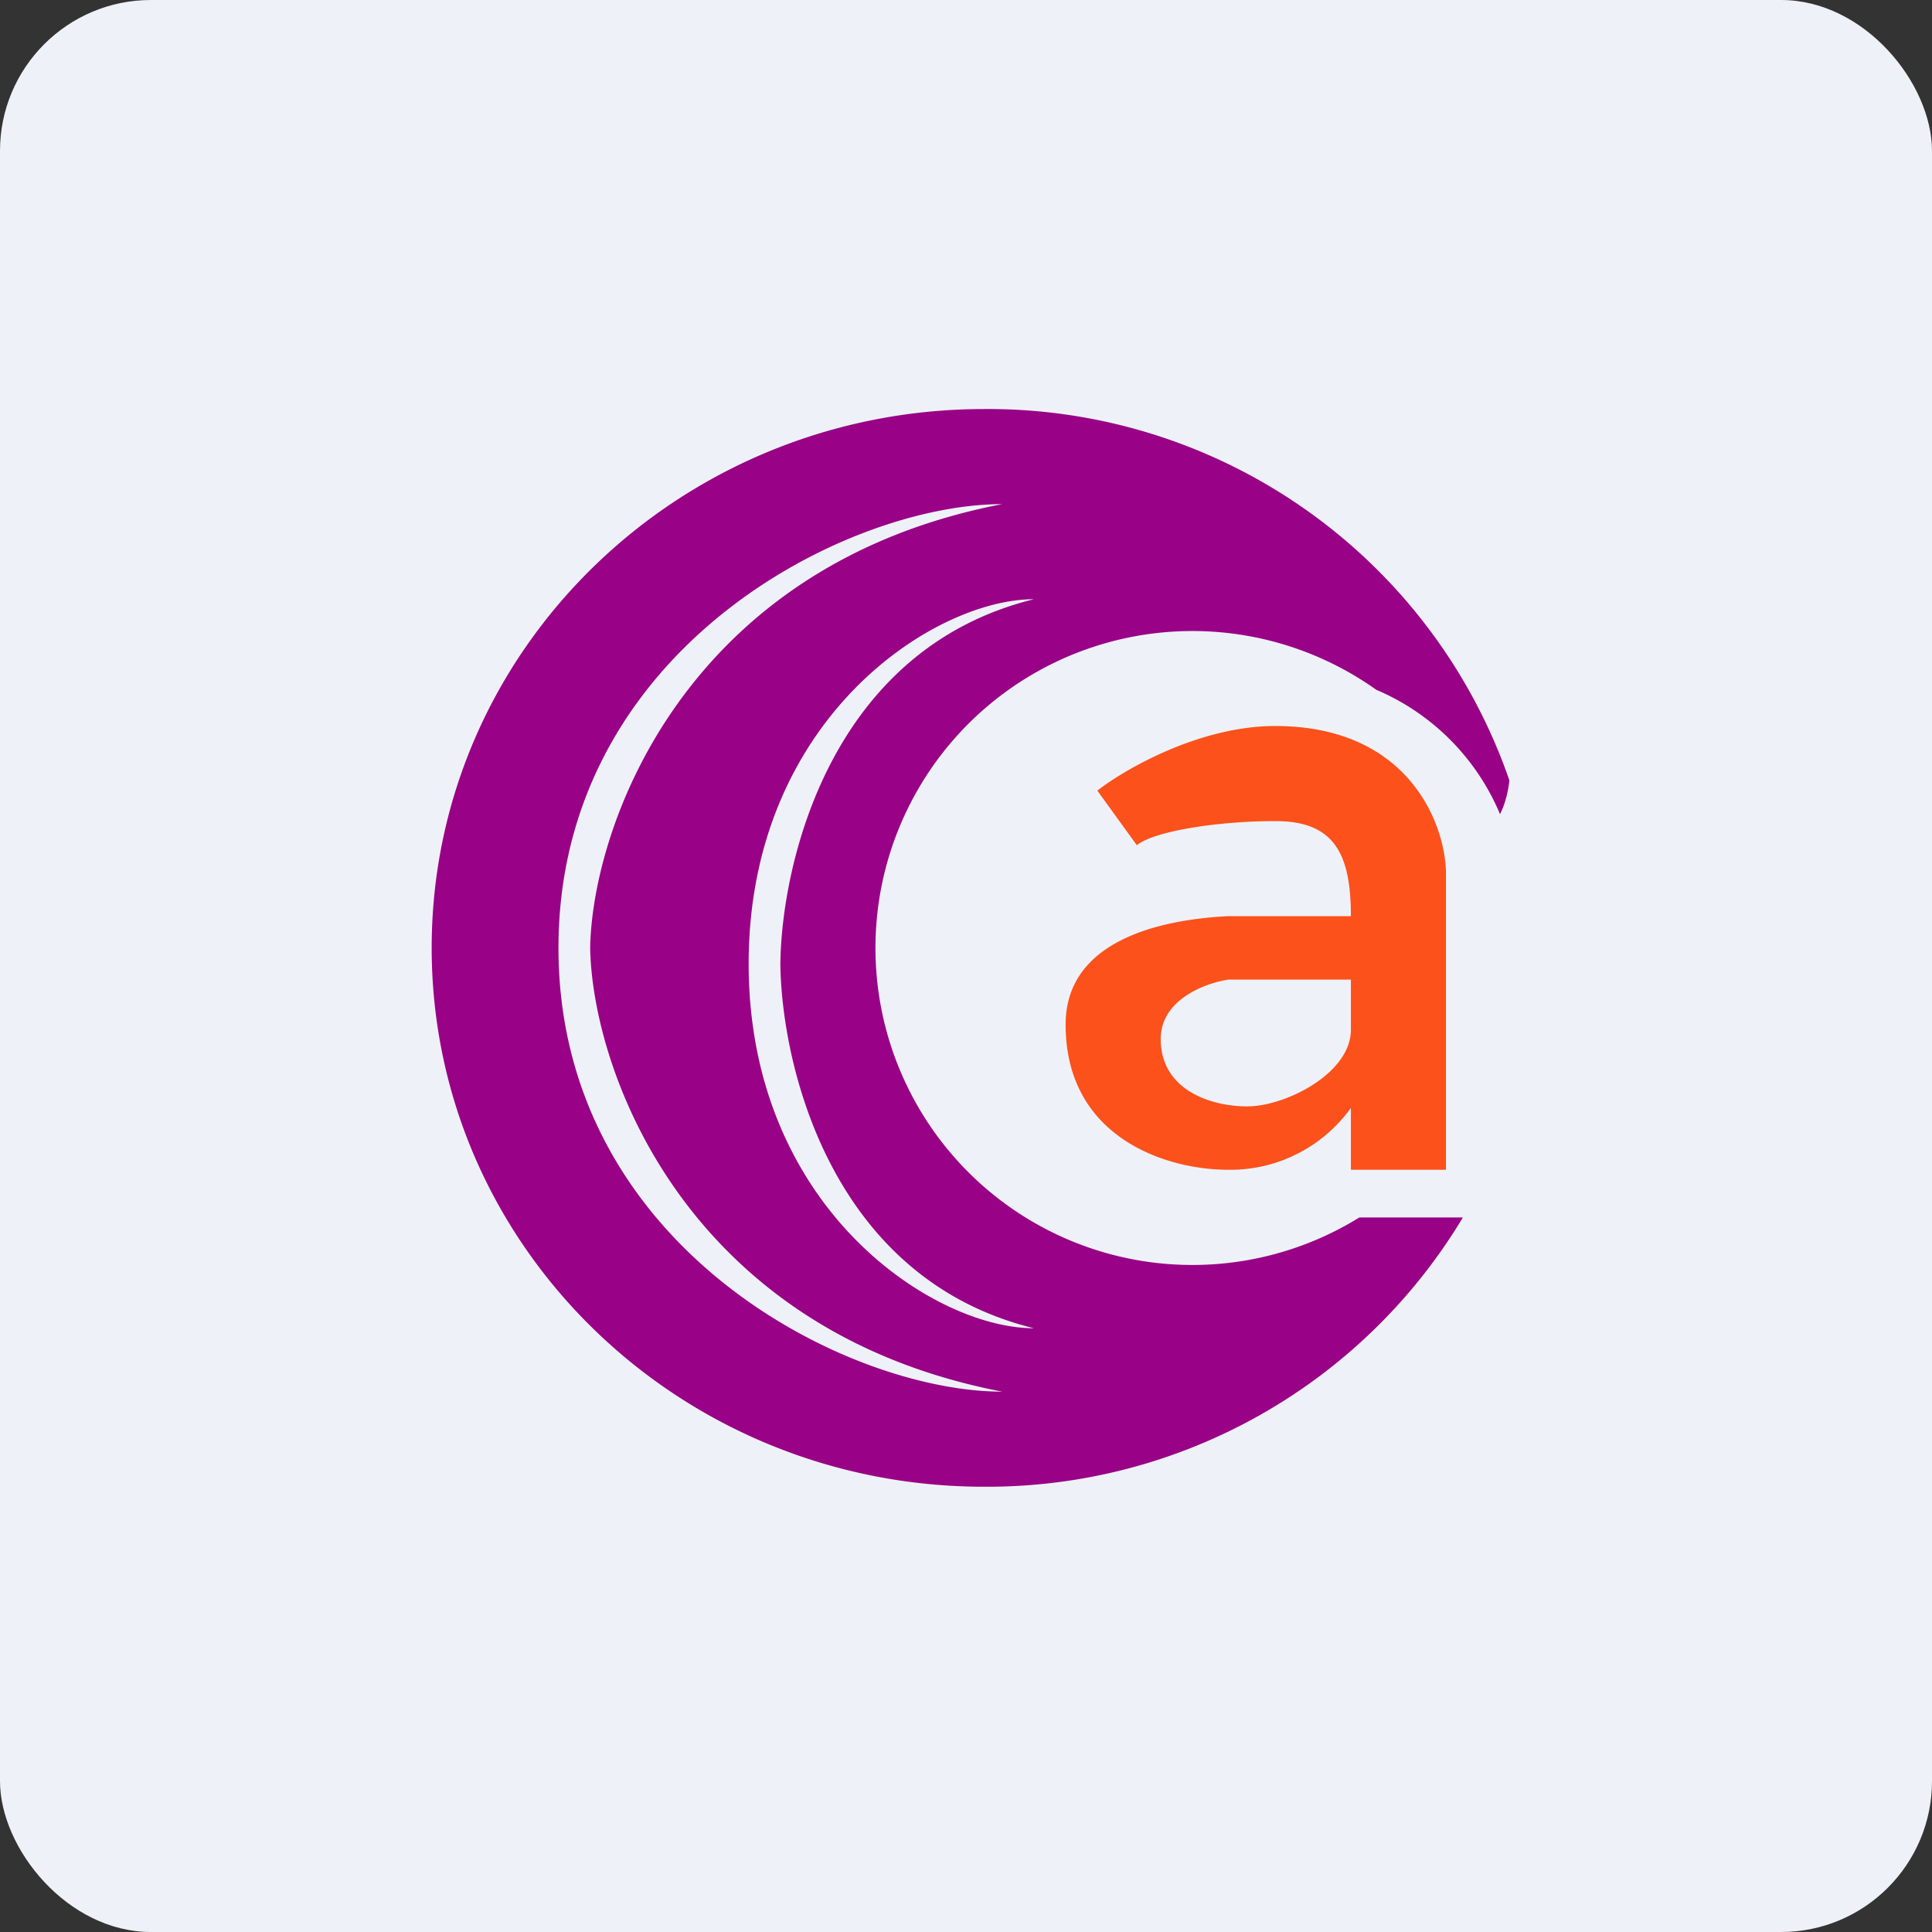 <!-- by FastBull --><svg xmlns="http://www.w3.org/2000/svg" width="64" height="64" viewBox="0 0 64 64"><rect x="0" y="0" width="64" height="64" fill="#333333" stroke="none"/><rect x="0" y="0" width="64" height="64" rx="5" ry="5" fill="#eef2f8" /><path fill="#eef2f8" d="M 2.75,2 L 61.55,2 L 61.55,60.80 L 2.75,60.80 L 2.75,2" /><path fill-rule="evenodd" d="M 36.35,26.19 L 37.66,28 C 38.21,27.54 40.31,27.20 42.25,27.20 C 44.19,27.20 44.75,28.27 44.75,30.35 L 40.66,30.35 C 38.91,30.44 35.30,30.95 35.30,33.94 C 35.30,37.68 38.62,38.75 40.68,38.75 A 4.91,4.91 0 0,0 44.75,36.70 L 44.75,38.75 L 47.90,38.75 L 47.90,28.86 C 47.85,27.25 46.64,24.05 42.24,24.05 C 39.74,24.05 37.26,25.48 36.35,26.19 M 44.75,32.45 L 40.70,32.45 C 39.95,32.56 38.45,33.10 38.45,34.42 C 38.45,36.08 40.06,36.65 41.32,36.65 C 42.58,36.65 44.75,35.56 44.75,34.11 L 44.75,32.45" fill="#fc511b" /><path fill-rule="evenodd" d="M 50,25.85 A 18.27,18.27 0 0,0 32.60,13.55 C 22.49,13.55 14.30,21.54 14.30,31.40 C 14.30,41.26 22.49,49.25 32.60,49.25 A 18.38,18.38 0 0,0 48.46,40.33 L 45.03,40.33 A 10.50,10.50 0 1,1 45.59,22.85 A 7.71,7.71 0 0,1 49.69,26.97 C 49.87,26.62 49.97,26.16 50,25.85 M 33.20,16.70 C 28.02,16.70 18.50,21.53 18.50,31.40 C 18.50,41.27 28.02,46.10 33.20,46.10 C 22.70,44.08 19.62,35.46 19.55,31.40 C 19.62,27.34 22.70,18.72 33.20,16.70 M 24.80,31.93 C 24.80,23.83 30.92,19.85 34.25,19.85 C 27.50,21.51 25.89,28.59 25.85,31.93 C 25.89,35.26 27.50,42.34 34.25,44 C 30.92,44 24.80,40.02 24.80,31.92" fill="#990186" /></svg>